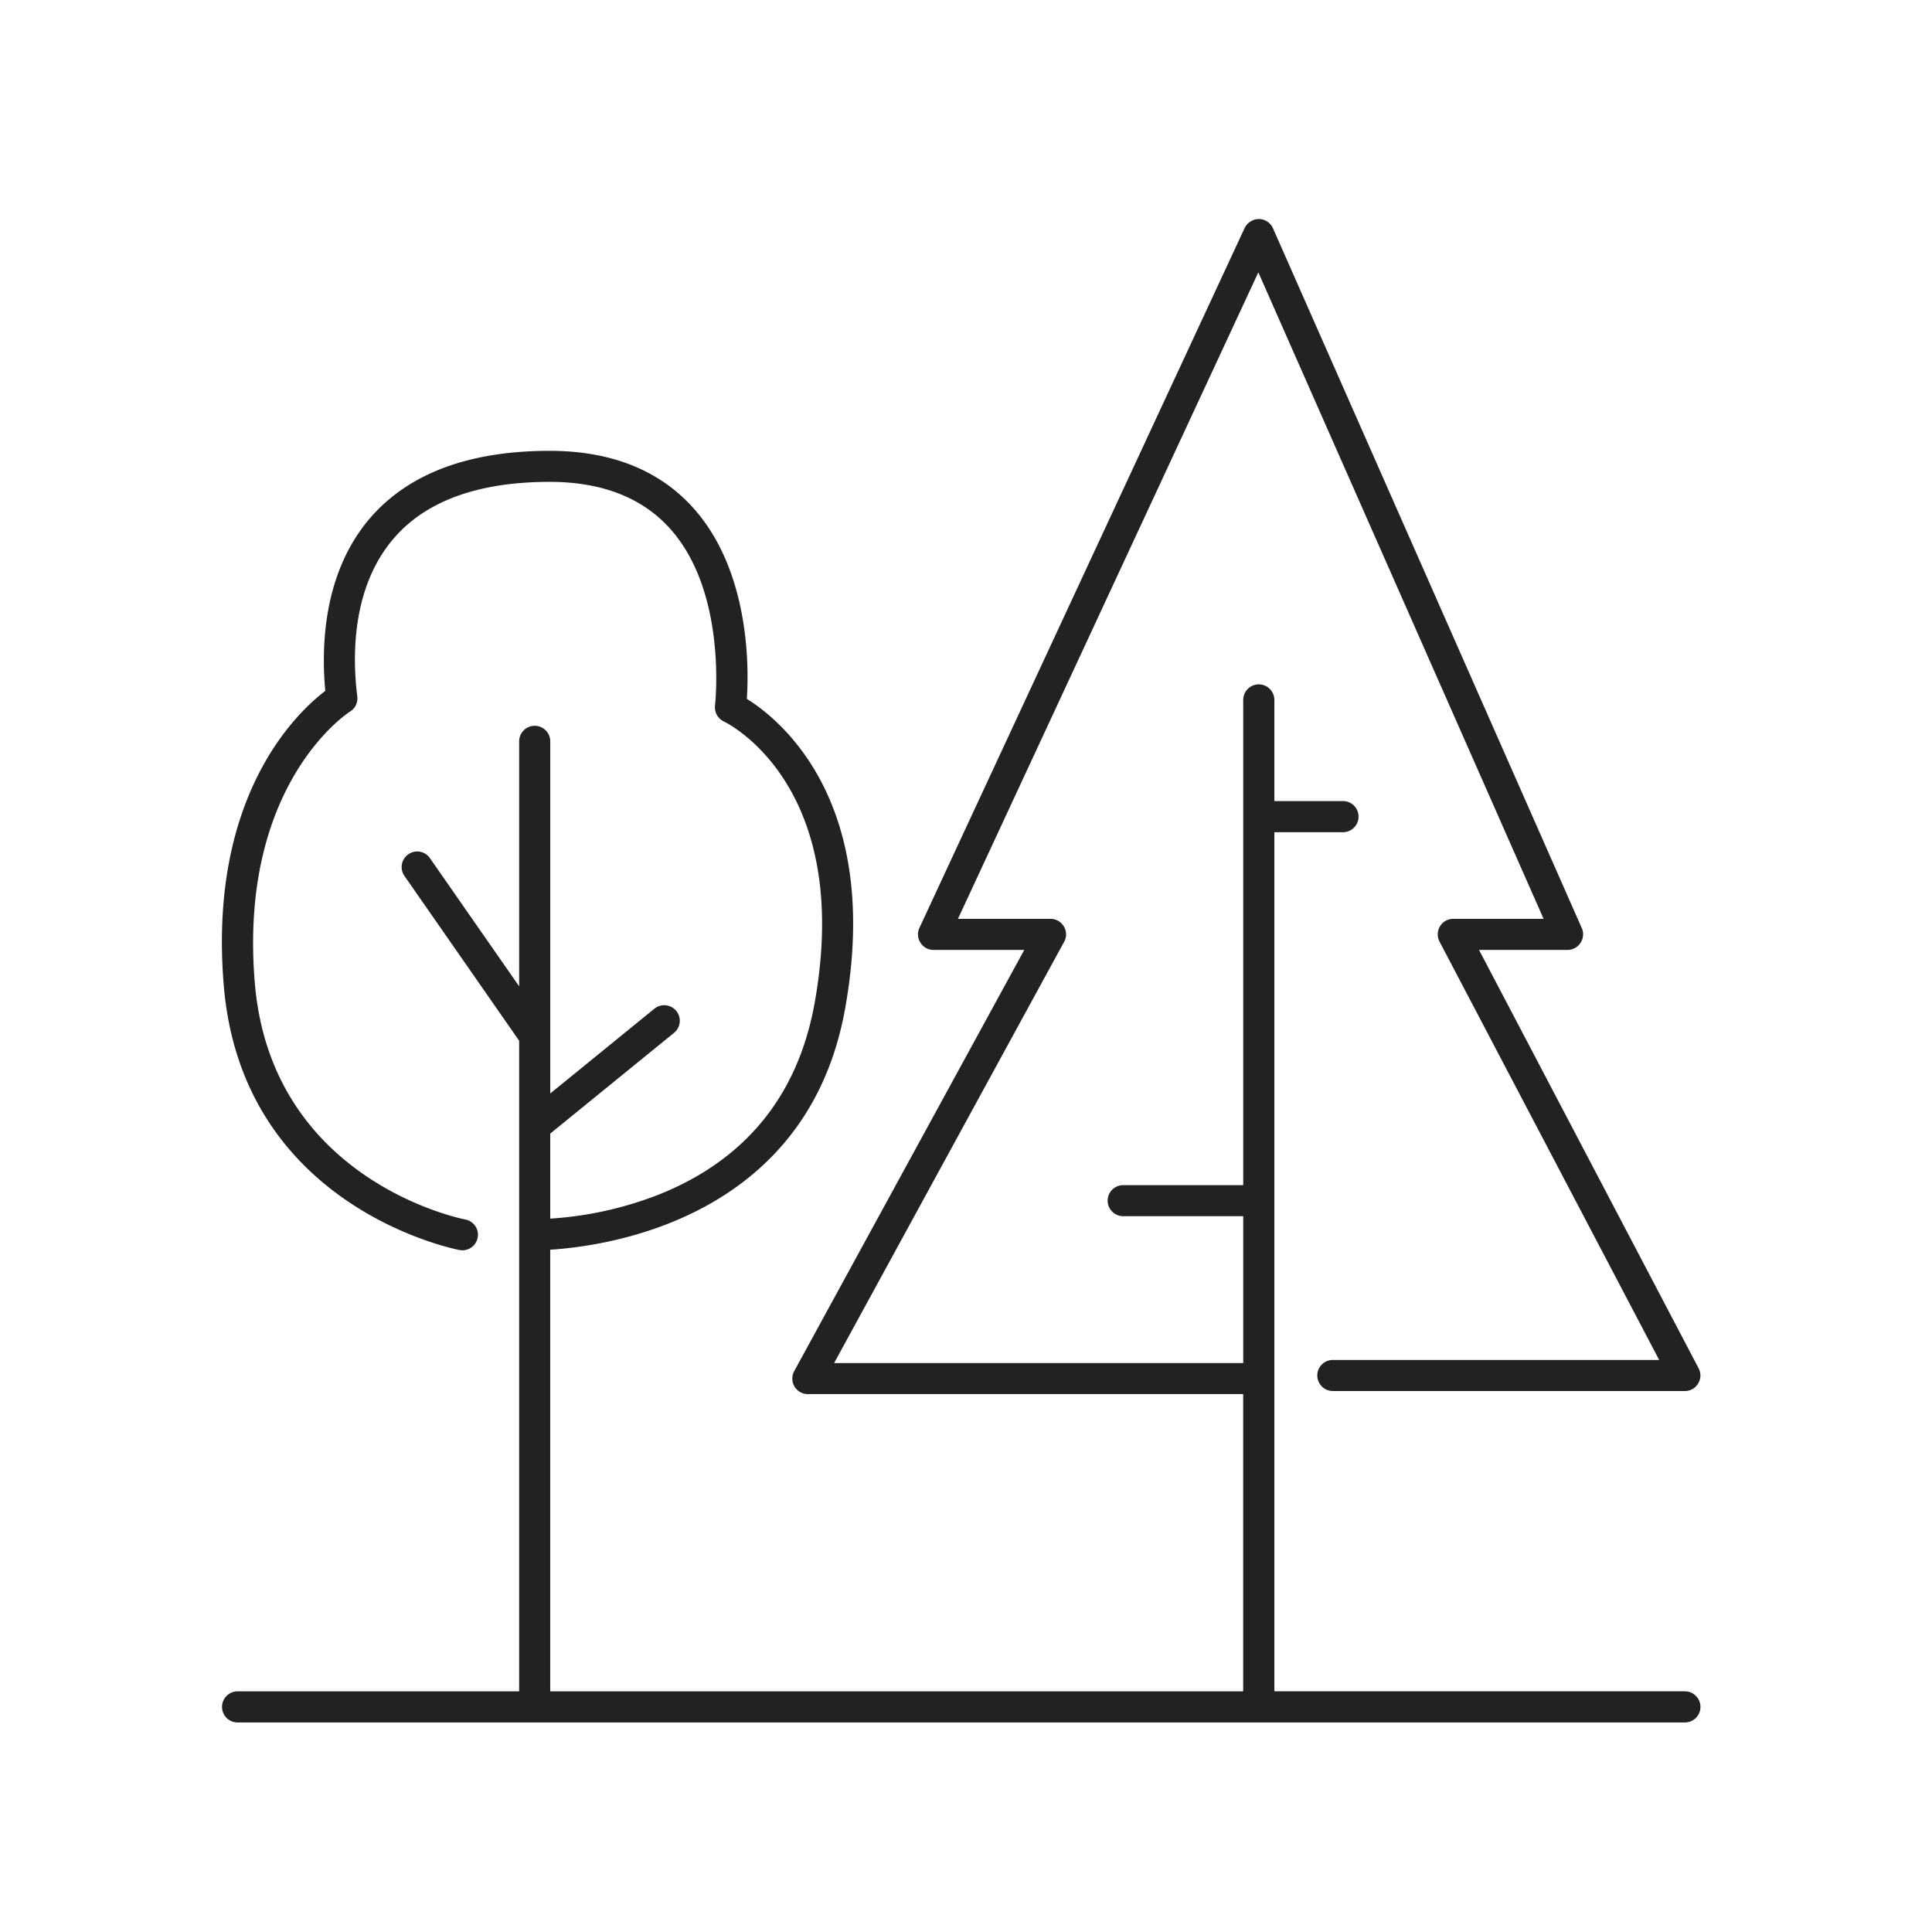 <svg xmlns="http://www.w3.org/2000/svg" width="201" height="201" viewBox="0 0 201 201">
  <g id="LocationAndAreaGoodShadow" transform="translate(-1727 -344)">
    <rect id="Rechteck_69" data-name="Rechteck 69" width="201" height="201" transform="translate(1727 344)" fill="#fff" opacity="0"/>
    <path id="Pfad_14" data-name="Pfad 14" d="M76.91,28.58a1.621,1.621,0,0,0-1.618-1.62H32.58V-62.422h7.152a1.615,1.615,0,0,0,1.607-1.618,1.615,1.615,0,0,0-1.607-1.618H32.58V-76.181A1.62,1.62,0,0,0,30.962-77.8a1.621,1.621,0,0,0-1.62,1.618V-25.7H16.854a1.617,1.617,0,0,0-1.618,1.611,1.62,1.62,0,0,0,1.618,1.618H29.342V-7.191H-13.221L10.7-51a1.574,1.574,0,0,0-.013-1.6,1.613,1.613,0,0,0-1.4-.807H-.337l31.25-67.26,29.679,67.26h-9.4a1.59,1.59,0,0,0-1.362.756,1.617,1.617,0,0,0-.066,1.613L72.616-7.513H38.664A1.617,1.617,0,0,0,37.047-5.9a1.62,1.62,0,0,0,1.618,1.618H75.29a1.575,1.575,0,0,0,1.362-.756,1.6,1.6,0,0,0,.066-1.613L53.875-50.171h9.208a1.6,1.6,0,0,0,1.335-.718,1.594,1.594,0,0,0,.146-1.556l-32.124-72.8a1.621,1.621,0,0,0-1.417-.968,1.681,1.681,0,0,0-1.536.939L-4.344-52.467a1.582,1.582,0,0,0,.1,1.529,1.594,1.594,0,0,0,1.375.767H6.561L-17.383-6.331a1.641,1.641,0,0,0,.035,1.578,1.619,1.619,0,0,0,1.395.791h45.29V26.966H-42.756V-18.984c6.085-.382,26.775-3.3,30.682-25.095C-8.193-65.7-18.956-74.214-22.3-76.293c.208-3.11.36-13.129-5.479-19.755-3.547-4.014-8.607-6.049-15.034-6.049-8.3,0-14.534,2.3-18.544,6.836-5.061,5.742-5.227,13.619-4.8,18.139-2.878,2.184-12.229,10.879-10.558,30.7C-74.785-23.6-53.127-19.13-52.158-18.942l.259.022a1.623,1.623,0,0,0,1.6-1.35,1.613,1.613,0,0,0-1.311-1.861c-.2-.038-20.12-3.914-21.877-24.562-1.751-20.77,9.778-28.2,9.886-28.264a1.61,1.61,0,0,0,.771-1.589c-.5-3.97-.659-11.4,3.912-16.575,3.36-3.813,8.779-5.747,16.108-5.747,5.459,0,9.7,1.667,12.6,4.955,5.808,6.575,4.653,17.837,4.6,18.31a1.635,1.635,0,0,0,.944,1.678c.135.062,13.5,6.465,9.42,29.266-1.717,9.542-7.1,16.221-15.989,19.85a37.444,37.444,0,0,1-11.52,2.59v-8.845l12.892-10.492a1.616,1.616,0,0,0,.221-2.268,1.619,1.619,0,0,0-2.274-.236l-10.837,8.823V-71.871a1.622,1.622,0,0,0-1.618-1.62,1.622,1.622,0,0,0-1.618,1.62v25.484l-9.281-13.33a1.605,1.605,0,0,0-1.048-.674,1.6,1.6,0,0,0-1.2.27,1.606,1.606,0,0,0-.67,1.045,1.6,1.6,0,0,0,.267,1.207L-45.99-40.726V26.964H-75.284a1.622,1.622,0,0,0-1.618,1.62A1.62,1.62,0,0,0-75.284,30.2H75.292A1.618,1.618,0,0,0,76.91,28.58Z" transform="translate(1827 493)" fill="#222"/>
  </g>
</svg>
